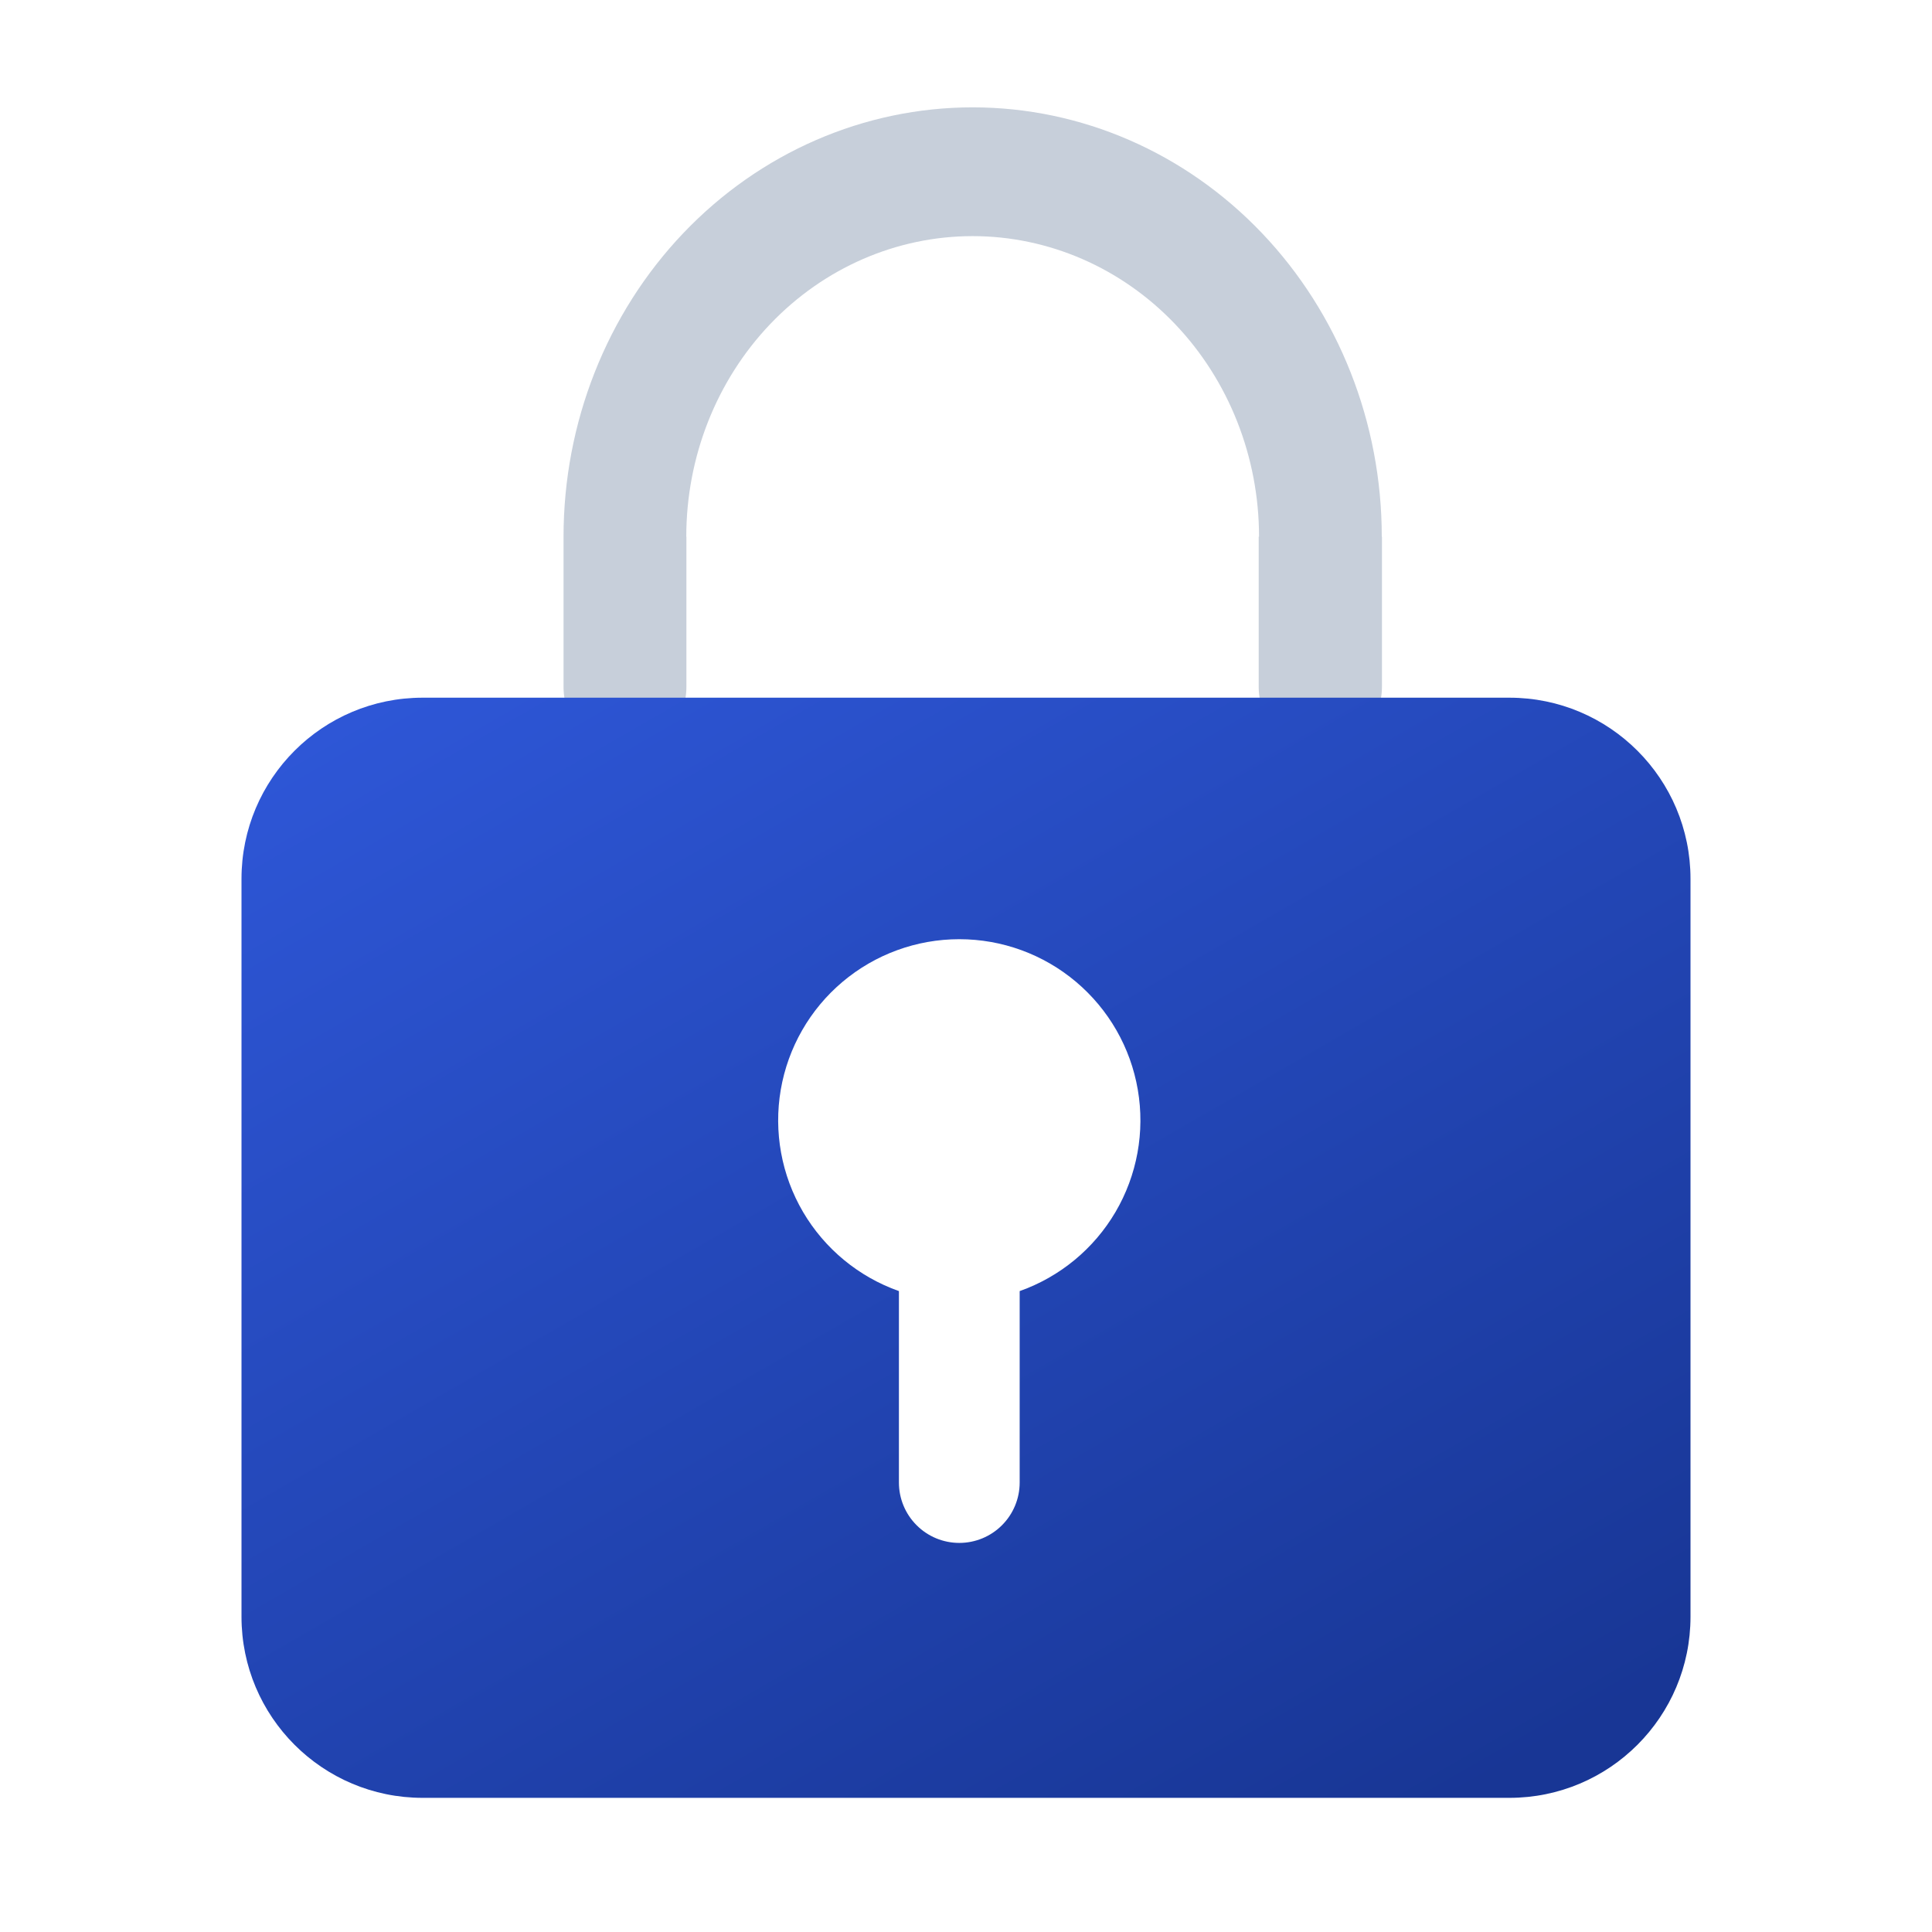 <svg width="64" height="64" viewBox="0 0 64 64" fill="none" xmlns="http://www.w3.org/2000/svg">
<path fill-rule="evenodd" clip-rule="evenodd" d="M18.668 17.778C18.668 14.006 20.096 10.388 22.637 7.721C25.179 5.054 28.626 3.556 32.22 3.556C35.815 3.556 39.262 5.054 41.803 7.721C44.345 10.388 45.773 14.006 45.773 17.778H41.707C41.707 15.137 40.707 12.605 38.928 10.738C37.149 8.871 34.736 7.822 32.22 7.822C29.704 7.822 27.291 8.871 25.512 10.738C23.733 12.605 22.734 15.137 22.734 17.778L18.668 17.778ZM22.738 17.778V22.754C22.738 23.933 21.827 24.889 20.703 24.889C19.579 24.889 18.668 23.933 18.668 22.754V17.778H22.738ZM45.779 22.747V17.778H41.696V22.747C41.696 23.93 42.61 24.889 43.738 24.889C44.865 24.889 45.779 23.93 45.779 22.747Z" fill="#C7CFDA"/>
<path fill-rule="evenodd" clip-rule="evenodd" d="M14 23.112C10.686 23.112 8 25.798 8 29.112V53.556C8 56.87 10.686 59.556 14 59.556H50C53.314 59.556 56 56.87 56 53.556V29.112C56 25.798 53.314 23.112 50 23.112H14ZM33.778 42.769V49.111C33.778 49.642 33.567 50.15 33.192 50.525C32.817 50.901 32.308 51.111 31.778 51.111C31.247 51.111 30.739 50.901 30.364 50.525C29.988 50.15 29.778 49.642 29.778 49.111V42.769C28.443 42.297 27.319 41.368 26.602 40.148C25.886 38.927 25.625 37.492 25.864 36.097C26.104 34.702 26.828 33.437 27.91 32.525C28.993 31.612 30.362 31.112 31.778 31.112C33.193 31.112 34.563 31.612 35.645 32.525C36.727 33.437 37.452 34.702 37.691 36.097C37.931 37.492 37.669 38.927 36.953 40.148C36.237 41.368 35.112 42.297 33.778 42.769Z" fill="url(#paint0_linear_1080_90116)"/>
<defs>
<linearGradient id="paint0_linear_1080_90116" x1="8.017" y1="22.439" x2="34.195" y2="67.784" gradientUnits="userSpaceOnUse">
<stop stop-color="#2F58DA"/>
<stop offset="1" stop-color="#183695"/>
</linearGradient>
</defs>
</svg>
